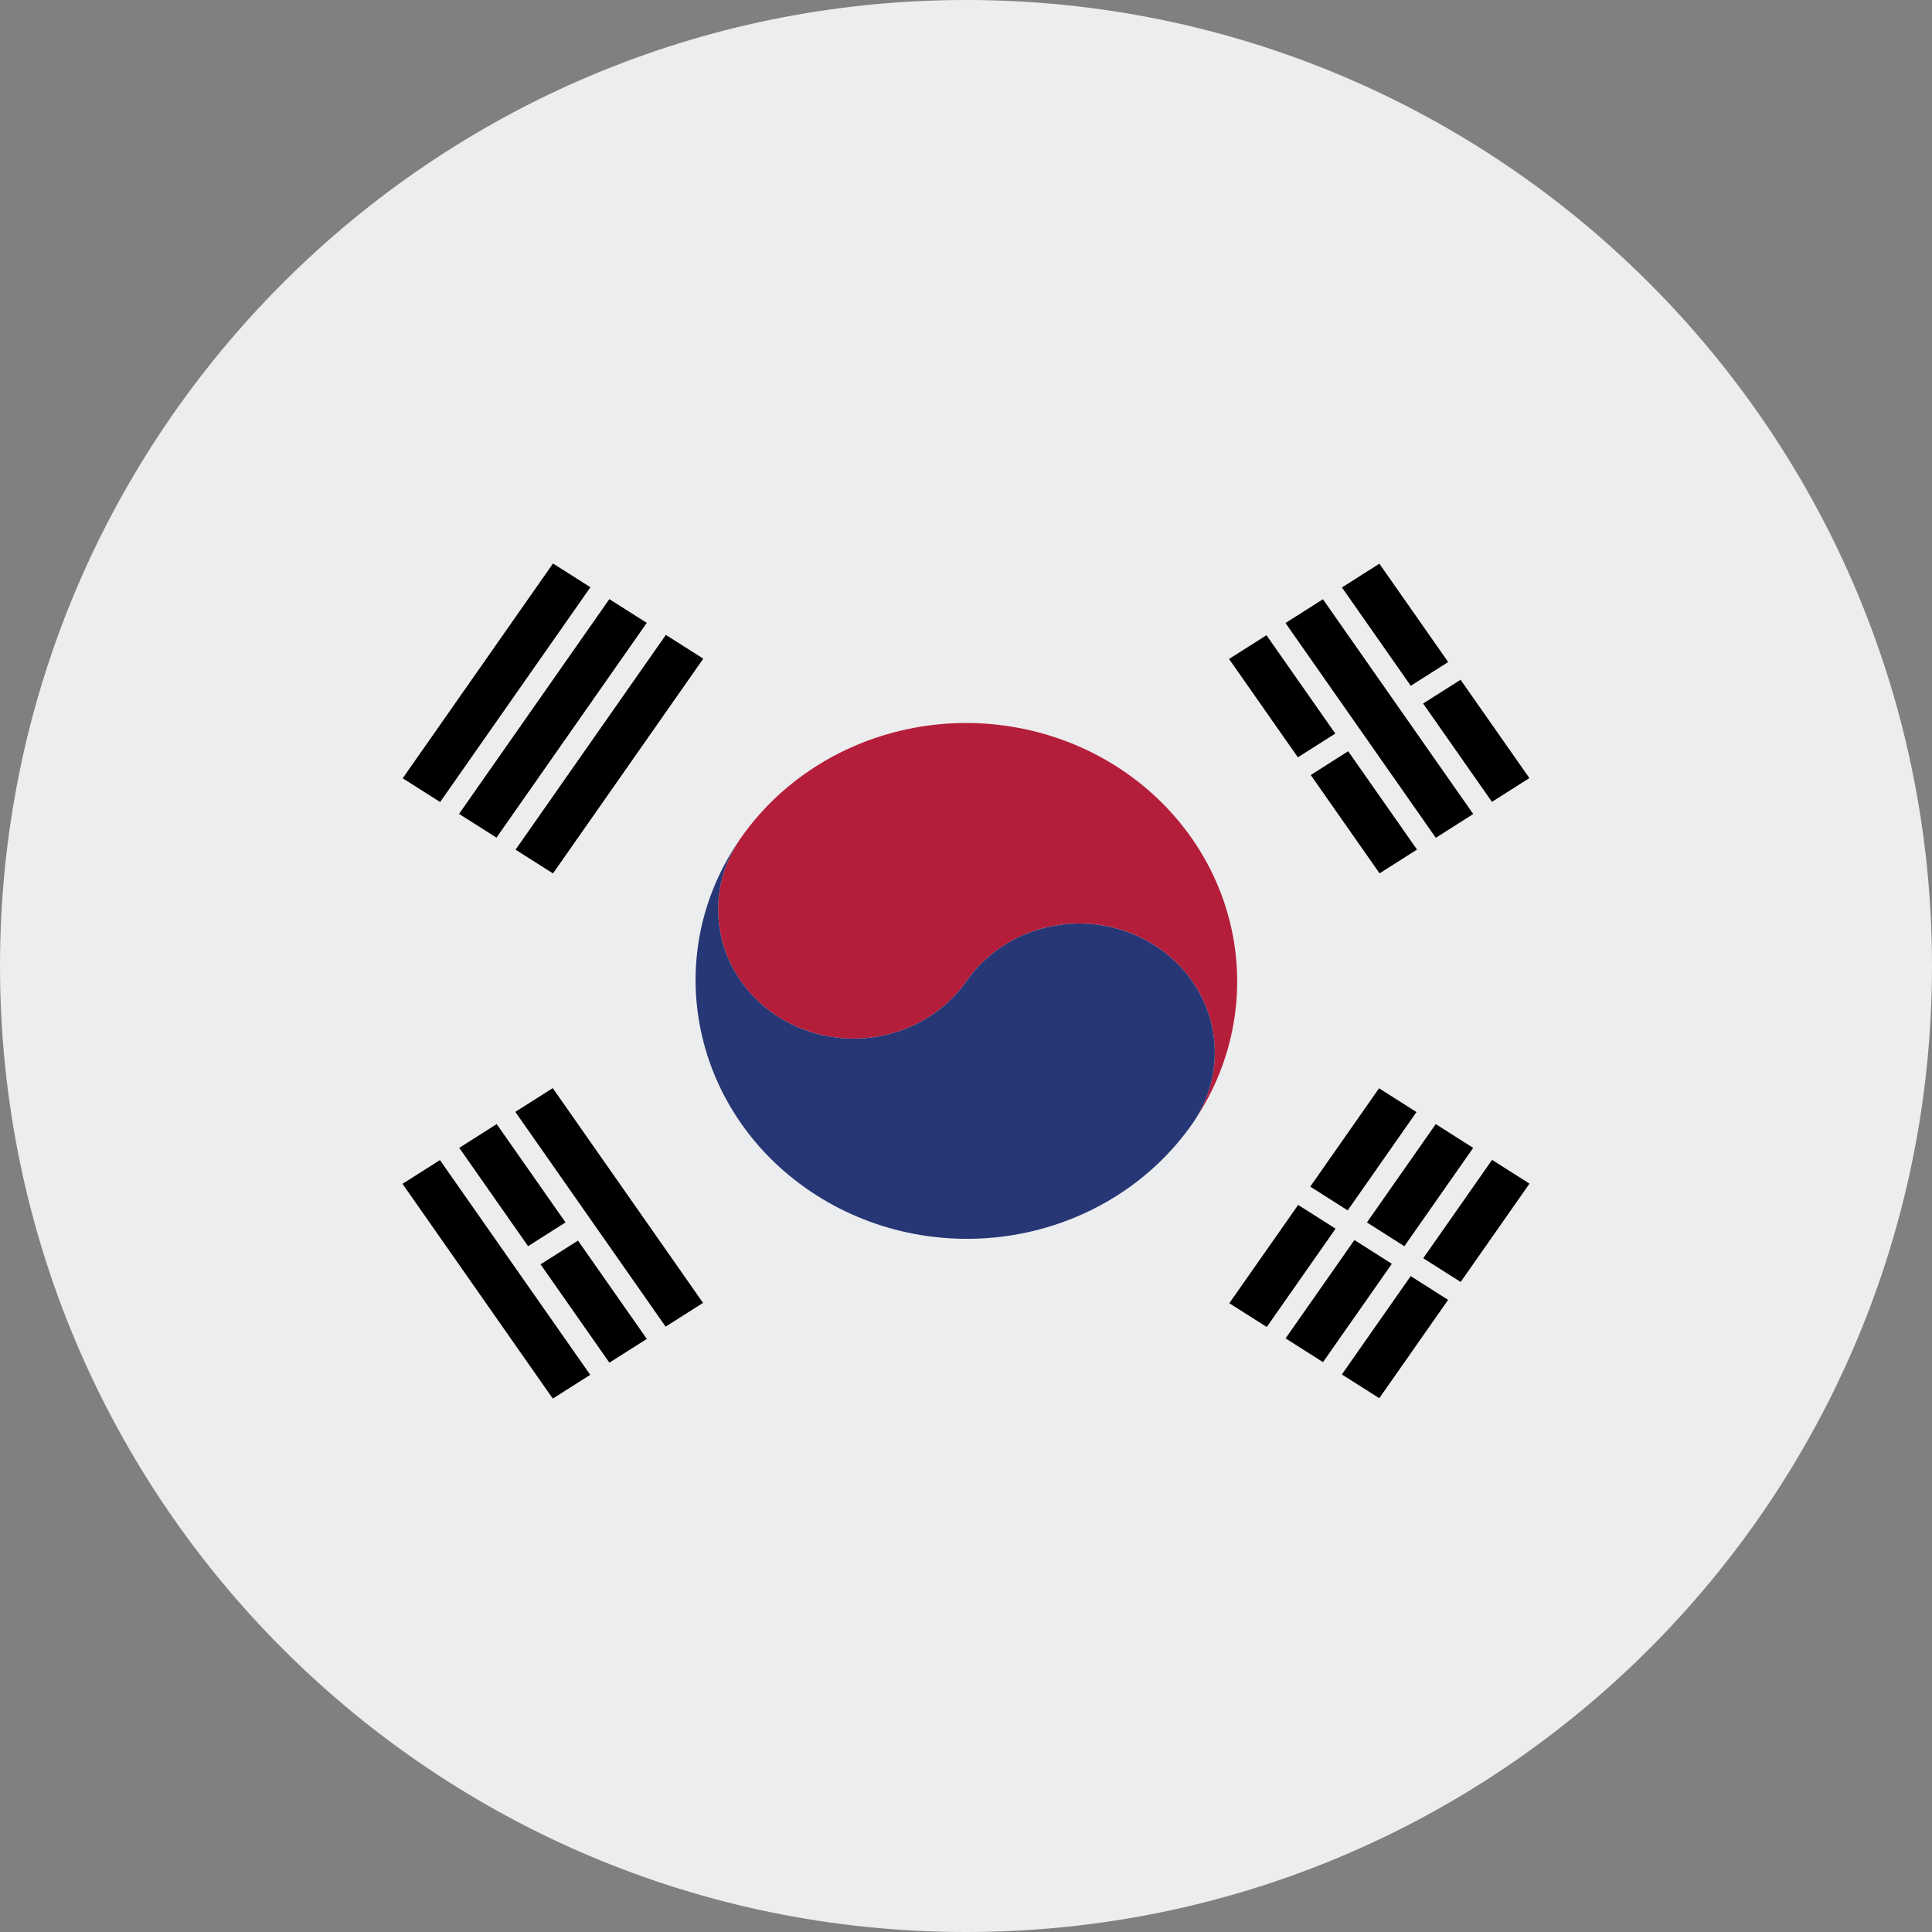 <svg width="48" height="48" viewBox="0 0 48 48" fill="none" xmlns="http://www.w3.org/2000/svg">
<rect x="0" y="0" width="48" height="48" fill="#808080" stroke="none"/>
<path d="M0 24C0 10.745 10.745 0 24 0V0C37.255 0 48 10.745 48 24V24C48 37.255 37.255 48 24 48V48C10.745 48 0 37.255 0 24V24Z" fill="#ECEDEE"/>
<path d="M31.465 15.782L30.535 16.372L32.245 18.815L33.175 18.225L31.465 15.782Z" fill="black"/>
<path d="M33.495 18.664L32.565 19.255L34.275 21.698L35.205 21.107L33.495 18.664Z" fill="black"/>
<path d="M32.868 14.888L31.938 15.479L35.672 20.815L36.602 20.224L32.868 14.888Z" fill="black"/>
<path d="M34.27 14.005L33.34 14.595L35.05 17.038L35.98 16.448L34.27 14.005Z" fill="black"/>
<path d="M36.287 16.888L35.357 17.479L37.067 19.922L37.997 19.331L36.287 16.888Z" fill="black"/>
<path d="M13.733 27.034L12.803 27.624L16.537 32.96L17.467 32.37L13.733 27.034Z" fill="black"/>
<path d="M12.34 27.928L11.41 28.518L13.12 30.961L14.05 30.37L12.34 27.928Z" fill="black"/>
<path d="M14.36 30.822L13.43 31.412L15.14 33.855L16.07 33.265L14.36 30.822Z" fill="black"/>
<path d="M10.93 28.822L10 29.412L13.734 34.748L14.664 34.157L10.93 28.822Z" fill="black"/>
<path d="M16.543 15.774L12.809 21.11L13.739 21.7L17.473 16.364L16.543 15.774Z" fill="black"/>
<path d="M15.139 14.885L11.405 20.221L12.335 20.811L16.069 15.475L15.139 14.885Z" fill="black"/>
<path d="M13.739 14L10.005 19.336L10.935 19.926L14.669 14.59L13.739 14Z" fill="black"/>
<path d="M32.252 29.936L30.542 32.378L31.472 32.969L33.182 30.526L32.252 29.936Z" fill="black"/>
<path d="M34.262 27.038L32.553 29.481L33.483 30.072L35.192 27.629L34.262 27.038Z" fill="black"/>
<path d="M33.65 30.808L31.94 33.251L32.87 33.842L34.58 31.399L33.65 30.808Z" fill="black"/>
<path d="M35.671 27.928L33.961 30.371L34.891 30.962L36.601 28.519L35.671 27.928Z" fill="black"/>
<path d="M35.048 31.705L33.338 34.148L34.268 34.738L35.978 32.295L35.048 31.705Z" fill="black"/>
<path d="M37.07 28.817L35.36 31.26L36.29 31.85L38 29.407L37.07 28.817Z" fill="black"/>
<path d="M18.408 20.817C18.381 20.852 18.363 20.886 18.336 20.92C18.357 20.884 18.381 20.849 18.408 20.817Z" fill="#B51E3A"/>
<path d="M27.736 19.04C27.001 18.573 26.177 18.248 25.31 18.085C24.444 17.921 23.551 17.922 22.685 18.087C21.819 18.252 20.995 18.578 20.261 19.047C19.527 19.515 18.897 20.117 18.408 20.817C18.162 21.168 17.991 21.561 17.905 21.974C17.819 22.388 17.82 22.813 17.907 23.227C17.993 23.64 18.165 24.033 18.411 24.383C18.658 24.733 18.974 25.033 19.343 25.267C19.711 25.5 20.124 25.662 20.558 25.744C20.992 25.825 21.439 25.824 21.873 25.741C22.307 25.658 22.719 25.494 23.087 25.259C23.454 25.024 23.769 24.722 24.014 24.371C24.509 23.664 25.279 23.173 26.154 23.006C27.029 22.84 27.937 23.011 28.68 23.481C29.423 23.952 29.939 24.685 30.115 25.518C30.291 26.351 30.113 27.216 29.62 27.924C30.603 26.507 30.957 24.777 30.604 23.112C30.251 21.447 29.22 19.983 27.736 19.04" fill="#B51E3A"/>
<path d="M18.408 20.817C18.162 21.168 17.991 21.561 17.905 21.974C17.82 22.388 17.82 22.813 17.907 23.227C17.994 23.64 18.165 24.033 18.412 24.383C18.658 24.733 18.974 25.033 19.343 25.267C19.711 25.5 20.124 25.663 20.559 25.744C20.993 25.825 21.44 25.824 21.873 25.741C22.307 25.658 22.72 25.494 23.087 25.259C23.454 25.024 23.769 24.722 24.014 24.371C24.509 23.664 25.279 23.173 26.154 23.007C27.029 22.84 27.937 23.011 28.68 23.482C29.423 23.952 29.939 24.685 30.115 25.518C30.292 26.351 30.113 27.216 29.62 27.924C29.13 28.625 28.5 29.226 27.766 29.695C27.032 30.163 26.209 30.489 25.342 30.654C24.476 30.819 23.584 30.82 22.717 30.656C21.851 30.493 21.026 30.168 20.292 29.701C17.2 27.736 16.344 23.761 18.408 20.817Z" fill="#273775"/>
</svg>
